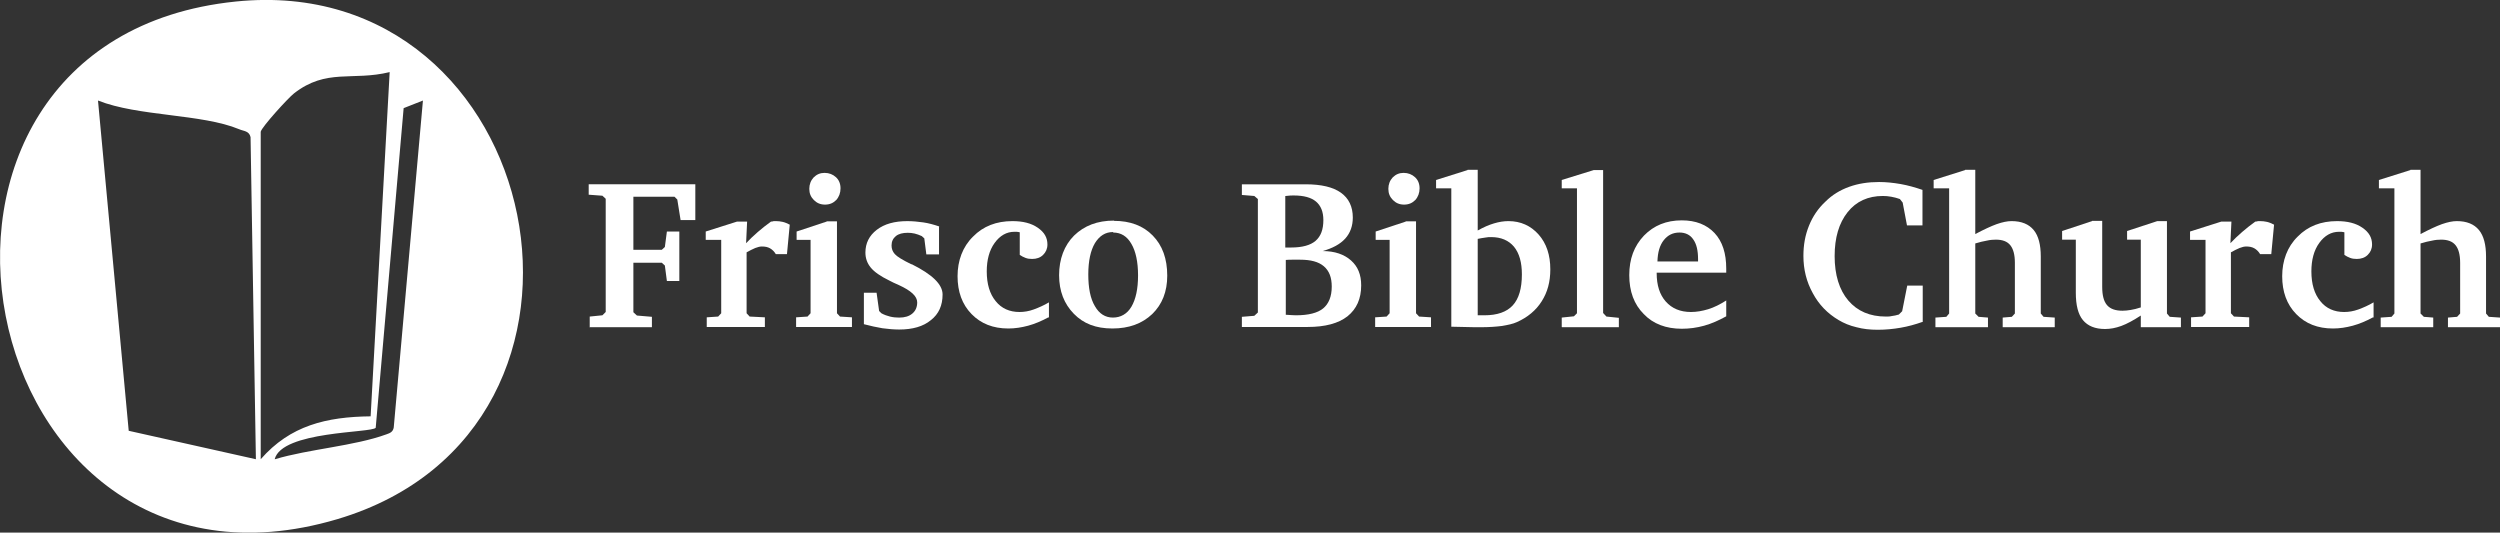 <?xml version="1.0" encoding="UTF-8"?>
<svg id="Layer_2" data-name="Layer 2" xmlns="http://www.w3.org/2000/svg" viewBox="0 0 98.48 20.98">
  <rect x="0" y="0" width="98.48" height="20.98" fill="#333333" stroke="none"/>
  <defs>
    <style>
      .cls-1 {
        fill: #fff;
      }
    </style>
  </defs>
  <g id="Layer_1-2" data-name="Layer 1">
    <g>
      <g>
        <path class="cls-1" d="M23.23,12.88v-.41l.5-.05.13-.13v-4.46l-.13-.12-.54-.04v-.41h4.2v1.41h-.58l-.13-.81-.11-.11h-1.62v2.09h1.12l.12-.11.08-.61h.49v1.95h-.49l-.08-.61-.12-.11h-1.12v1.95l.14.13.59.05v.41h-2.47Z"/>
        <path class="cls-1" d="M27.84,12.88v-.38l.45-.03.12-.13v-2.89h-.61v-.33l1.23-.39h.4l-.04.85c.14-.15.3-.3.46-.44s.34-.28.52-.41c.05,0,.08-.01.11-.02.03,0,.05,0,.08,0,.09,0,.18.01.27.03.09.02.18.06.28.11l-.11,1.16h-.44c-.06-.1-.14-.18-.23-.23-.09-.05-.19-.07-.32-.07-.07,0-.16.02-.26.06s-.21.1-.34.17v2.4l.12.13.6.03v.38h-2.31Z"/>
        <path class="cls-1" d="M32.57,8.72h.4v3.62l.12.13.47.03v.38h-2.2v-.38l.45-.03.12-.13v-2.89h-.55v-.33l1.18-.39ZM32.48,6.81c.18,0,.33.06.45.17s.18.26.18.44-.06.34-.17.46c-.12.12-.26.18-.44.18s-.32-.06-.44-.18-.18-.26-.18-.44.06-.33.17-.45c.12-.12.26-.18.43-.18Z"/>
        <path class="cls-1" d="M36.99,8.9v1.12h-.5l-.08-.63-.1-.09c-.09-.04-.19-.08-.28-.1-.09-.02-.18-.03-.27-.03-.2,0-.36.04-.47.13s-.17.21-.17.37c0,.13.04.24.13.34.09.1.3.23.65.4h.02c.8.4,1.21.79,1.21,1.19,0,.43-.15.77-.46,1.01-.3.25-.72.37-1.25.37-.21,0-.43-.02-.66-.05-.23-.04-.47-.09-.73-.16v-1.24h.5l.1.72.09.09c.11.06.22.1.34.13.12.03.24.04.36.04.22,0,.39-.05.52-.16.13-.11.19-.26.19-.44,0-.24-.24-.46-.72-.68-.16-.07-.29-.13-.38-.18-.35-.17-.59-.34-.73-.51-.14-.17-.21-.37-.21-.59,0-.37.15-.67.45-.9.3-.23.7-.34,1.2-.34.21,0,.42.02.63.05.21.03.42.09.63.16Z"/>
        <path class="cls-1" d="M41.3,12.5c-.28.15-.54.26-.8.33-.26.07-.52.11-.78.11-.6,0-1.08-.19-1.45-.57-.37-.38-.55-.88-.55-1.49s.2-1.16.61-1.56c.4-.41.92-.61,1.55-.61.41,0,.74.08,1,.26s.38.39.38.66c0,.17-.06.3-.17.41-.11.11-.26.16-.43.16-.1,0-.18-.01-.26-.04s-.16-.07-.23-.12v-.89s-.09-.02-.12-.02-.06,0-.09,0c-.31,0-.57.15-.78.44s-.31.67-.31,1.12c0,.5.12.89.35,1.17.23.29.55.43.94.43.18,0,.37-.03.56-.1s.4-.16.6-.28v.6Z"/>
        <path class="cls-1" d="M43.88,8.7c.64,0,1.15.19,1.53.58.38.39.57.91.57,1.58,0,.63-.2,1.13-.59,1.51-.4.38-.92.57-1.57.57s-1.14-.19-1.52-.58-.58-.89-.58-1.52.2-1.17.59-1.56c.4-.39.92-.59,1.57-.59ZM43.85,9.14c-.31,0-.54.15-.72.44-.17.29-.26.7-.26,1.23s.08.95.26,1.25c.17.3.41.45.71.45s.56-.14.73-.43.26-.7.26-1.23-.09-.95-.26-1.24c-.17-.3-.41-.45-.72-.45Z"/>
        <path class="cls-1" d="M48.92,7.26h2.51c.62,0,1.08.11,1.39.33.31.22.47.55.47.98,0,.33-.1.61-.3.83-.2.22-.5.38-.89.49.48,0,.85.13,1.12.37.27.24.4.56.4.98,0,.53-.18.93-.54,1.22-.36.28-.88.42-1.57.42h-2.59v-.4l.49-.04.14-.13v-4.47l-.14-.12-.49-.04v-.41ZM50.64,9.75s.05,0,.08,0c.03,0,.08,0,.14,0,.44,0,.76-.09.96-.26.21-.18.31-.45.31-.82,0-.33-.1-.57-.29-.73-.19-.16-.48-.24-.88-.24-.07,0-.17,0-.31.02h-.02v2.03ZM50.64,12.4h.03c.17.01.29.02.38.02.49,0,.85-.09,1.07-.27.22-.18.34-.47.34-.86,0-.36-.1-.62-.31-.8s-.52-.26-.94-.26c-.12,0-.23,0-.31,0-.08,0-.16,0-.25.01v2.16Z"/>
        <path class="cls-1" d="M55.38,8.72h.4v3.62l.12.13.47.03v.38h-2.2v-.38l.45-.03.12-.13v-2.89h-.55v-.33l1.18-.39ZM55.29,6.81c.18,0,.33.06.45.17s.18.26.18.44-.06.34-.17.46c-.12.12-.26.18-.44.18s-.32-.06-.44-.18-.18-.26-.18-.44.06-.33.17-.45c.12-.12.26-.18.43-.18Z"/>
        <path class="cls-1" d="M57.81,6.69h.4v2.39c.23-.13.44-.22.64-.28.2-.06.39-.09.57-.09.48,0,.88.18,1.19.53s.46.81.46,1.37c0,.49-.11.9-.34,1.26-.22.35-.55.63-.98.82-.15.07-.35.11-.58.15-.23.03-.51.05-.84.05h-.23l-.93-.02v-5.45h-.6v-.33l1.24-.39ZM58.21,12.42s.06,0,.1,0c.04,0,.09,0,.16,0,.51,0,.88-.13,1.12-.39.24-.26.36-.67.36-1.22,0-.47-.1-.83-.31-1.09-.21-.25-.51-.38-.9-.38-.07,0-.15,0-.24.02-.09.01-.18.03-.29.05v3Z"/>
        <path class="cls-1" d="M61.52,12.88v-.37l.48-.05.12-.12v-4.92h-.6v-.33l1.26-.39h.37v5.63l.13.14.49.05v.37h-2.24Z"/>
        <path class="cls-1" d="M68,11.84v.62c-.29.16-.58.29-.87.37-.29.08-.58.12-.88.12-.62,0-1.13-.19-1.5-.58-.38-.38-.57-.89-.57-1.53s.19-1.15.58-1.56c.39-.4.88-.6,1.49-.6.55,0,.98.17,1.29.5s.46.8.46,1.4v.16h-2.74v.02c0,.48.12.85.36,1.12s.57.41.99.41c.22,0,.45-.04.68-.11s.47-.19.72-.35ZM66.89,10.3v-.09c0-.34-.06-.6-.19-.78-.12-.18-.31-.27-.54-.27-.26,0-.46.1-.62.3-.16.2-.24.48-.25.84h1.6Z"/>
        <path class="cls-1" d="M75.73,12.68c-.28.1-.57.18-.86.23-.29.05-.59.08-.9.08s-.58-.03-.84-.1c-.26-.06-.5-.16-.7-.28-.44-.26-.78-.61-1.02-1.06-.25-.45-.37-.94-.37-1.47,0-.43.07-.82.22-1.19.15-.37.36-.68.65-.95.26-.26.57-.45.93-.58s.75-.19,1.18-.19c.28,0,.56.03.85.08.28.05.57.13.86.23v1.4h-.61l-.17-.9-.11-.14c-.11-.04-.23-.07-.34-.09s-.22-.03-.33-.03c-.58,0-1.05.21-1.39.64s-.51,1-.51,1.73.18,1.33.54,1.75.85.63,1.48.63c.07,0,.15,0,.23-.02.09-.01.18-.03.28-.06l.13-.13.2-1.01h.61v1.44Z"/>
        <path class="cls-1" d="M77.41,6.69h.4v2.53c.34-.18.62-.31.84-.39.23-.08.42-.12.59-.12.39,0,.68.12.87.35s.28.58.28,1.04v2.25l.11.13.44.03v.38h-2.05v-.38l.36-.03.12-.13v-2c0-.31-.06-.54-.18-.69-.12-.15-.31-.22-.57-.22-.11,0-.23.01-.36.04-.13.02-.28.06-.45.11v2.76l.13.13.37.03v.38h-2.07v-.38l.43-.03.11-.13v-4.93h-.61v-.33l1.24-.39Z"/>
        <path class="cls-1" d="M82.41,8.7h.4v2.6c0,.33.06.57.19.72s.33.22.61.22c.1,0,.2-.01.32-.03.12-.02.25-.05.4-.1v-2.67h-.54v-.34l1.19-.39h.38v3.64l.11.13.44.03v.38h-1.58v-.46c-.29.19-.55.33-.77.41-.22.08-.43.12-.64.12-.39,0-.68-.12-.87-.35-.19-.23-.28-.59-.28-1.08v-2.09h-.54v-.34l1.18-.39Z"/>
        <path class="cls-1" d="M86.31,12.88v-.38l.45-.03.12-.13v-2.89h-.61v-.33l1.23-.39h.4l-.04.85c.14-.15.3-.3.46-.44s.34-.28.52-.41c.05,0,.08-.01.11-.02.03,0,.05,0,.08,0,.09,0,.18.01.27.03.09.02.18.06.28.11l-.11,1.16h-.44c-.06-.1-.14-.18-.23-.23-.09-.05-.19-.07-.32-.07-.07,0-.16.02-.26.06s-.21.1-.34.17v2.4l.12.13.6.03v.38h-2.31Z"/>
        <path class="cls-1" d="M93.48,12.5c-.28.15-.54.26-.8.33-.26.07-.52.11-.78.11-.6,0-1.08-.19-1.45-.57-.37-.38-.55-.88-.55-1.49s.2-1.16.61-1.56c.4-.41.92-.61,1.55-.61.41,0,.74.08,1,.26s.38.39.38.66c0,.17-.06.3-.17.41-.11.11-.26.16-.43.16-.1,0-.18-.01-.26-.04s-.16-.07-.23-.12v-.89s-.09-.02-.12-.02-.06,0-.09,0c-.31,0-.57.15-.78.44s-.31.67-.31,1.12c0,.5.12.89.35,1.17.23.29.55.43.94.43.18,0,.37-.03.56-.1s.4-.16.6-.28v.6Z"/>
        <path class="cls-1" d="M94.95,6.69h.4v2.53c.34-.18.62-.31.84-.39.23-.08.42-.12.59-.12.39,0,.68.12.87.35s.28.58.28,1.04v2.25l.11.13.44.03v.38h-2.05v-.38l.36-.03.12-.13v-2c0-.31-.06-.54-.18-.69-.12-.15-.31-.22-.57-.22-.11,0-.23.01-.36.04-.13.02-.28.06-.45.11v2.76l.13.13.37.03v.38h-2.07v-.38l.43-.03.11-.13v-4.93h-.61v-.33l1.24-.39Z"/>
      </g>
      <path class="cls-1" d="M9.29.06c12.24-1.25,15.98,16.83,4,20.39C-1.25,24.76-5.68,1.59,9.29.06ZM10.27,5.19v12.9c1.16-1.33,2.59-1.67,4.33-1.69l.75-13.56c-1.47.36-2.49-.16-3.77.84-.23.18-1.27,1.32-1.31,1.51ZM10.08,18.09l-.21-12.69c-.06-.25-.27-.23-.45-.31-1.47-.61-3.98-.5-5.56-1.13l1.21,13.01,5.01,1.12ZM10.83,18.09c1.33-.4,3.13-.52,4.39-.98.15-.05.26-.1.29-.27l1.15-12.88-.76.3-1.1,12.59c-.15.21-3.7.12-3.98,1.24Z"/>
    </g>
  </g>
</svg>